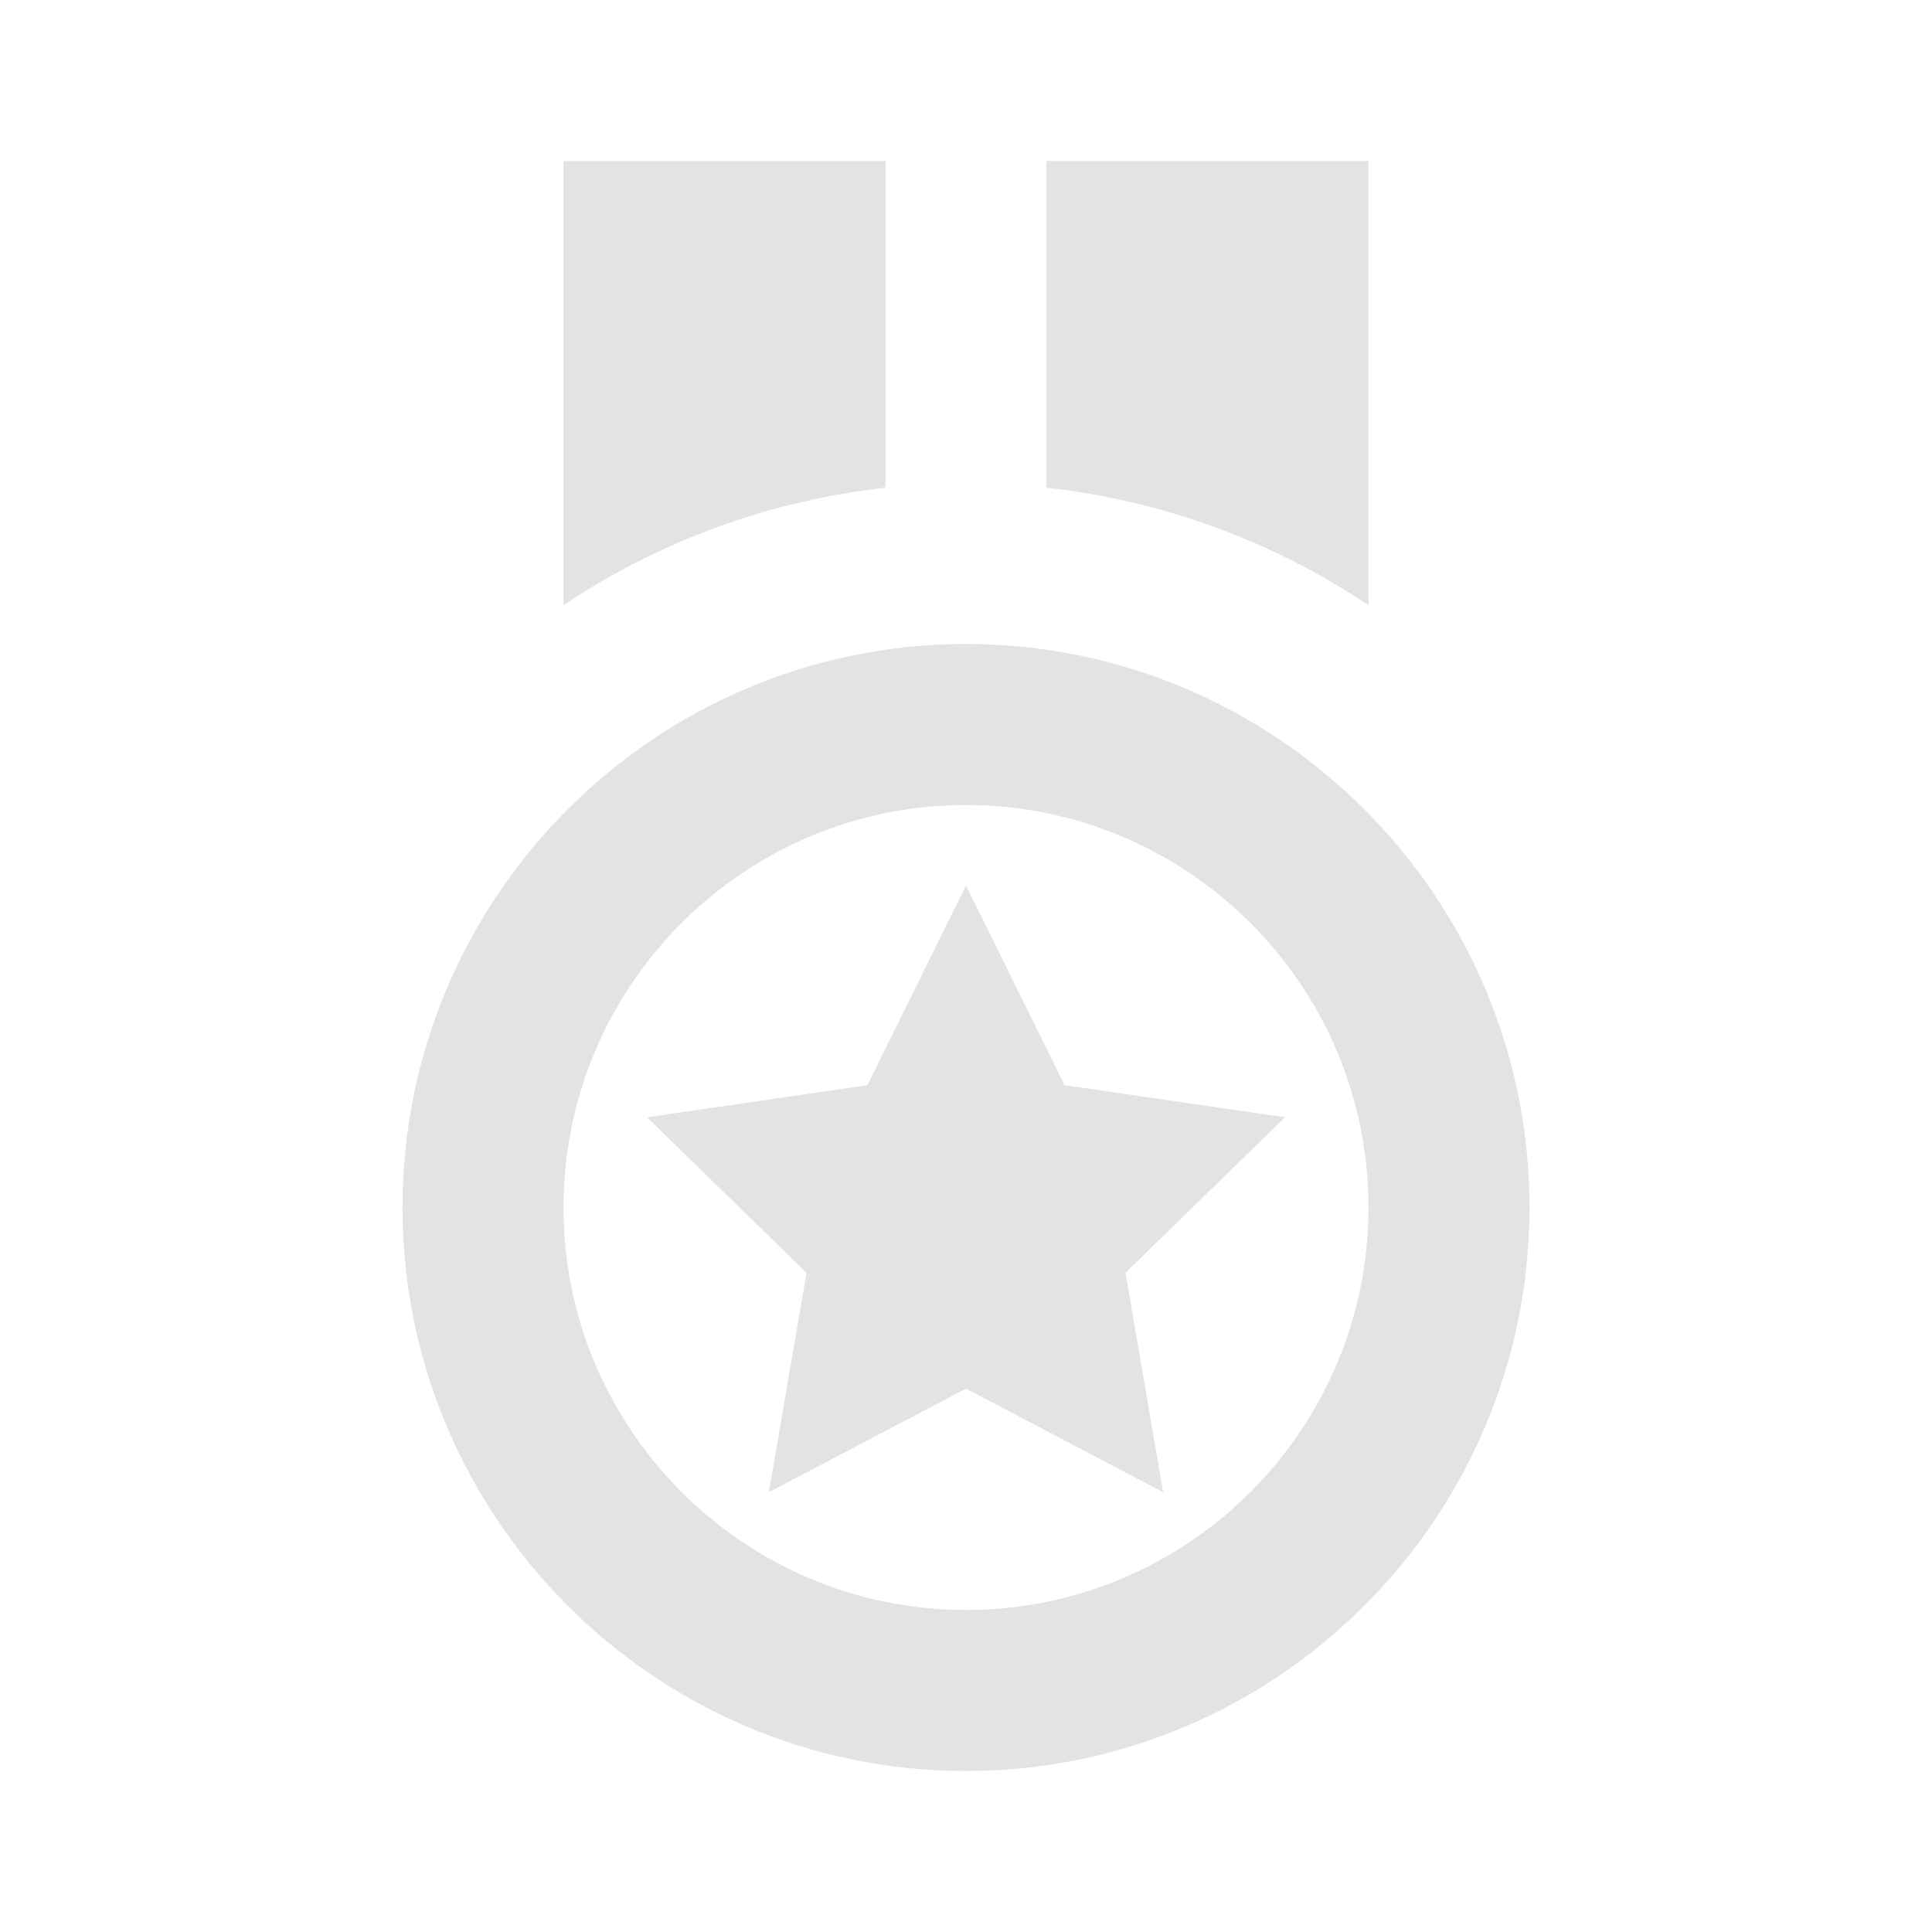 <svg width="33" height="33" viewBox="0 0 33 33" fill="none" xmlns="http://www.w3.org/2000/svg">
<g id="bx:medal">
<path id="Vector" d="M16.5 30.25C21.806 30.25 26.125 25.931 26.125 20.625C26.125 15.319 21.806 11 16.5 11C11.193 11 6.875 15.319 6.875 20.625C6.875 25.931 11.193 30.25 16.5 30.25ZM16.5 13.75C20.291 13.75 23.375 16.834 23.375 20.625C23.375 24.416 20.291 27.5 16.5 27.5C12.709 27.5 9.625 24.416 9.625 20.625C9.625 16.834 12.709 13.75 16.5 13.75ZM15.125 2.75H9.625V10.337C11.27 9.236 13.157 8.548 15.125 8.331V2.75ZM23.375 2.75H17.875V8.331C19.843 8.548 21.73 9.236 23.375 10.337V2.75Z" fill="#E3E3E3"/>
<path id="Vector_2" d="M13.776 21.74L13.133 25.488L16.5 23.719L19.867 25.488L19.224 21.74L21.949 19.084L18.184 18.536L16.5 15.125L14.816 18.536L11.051 19.084L13.776 21.74Z" fill="#E3E3E3"/>
</g>
</svg>

